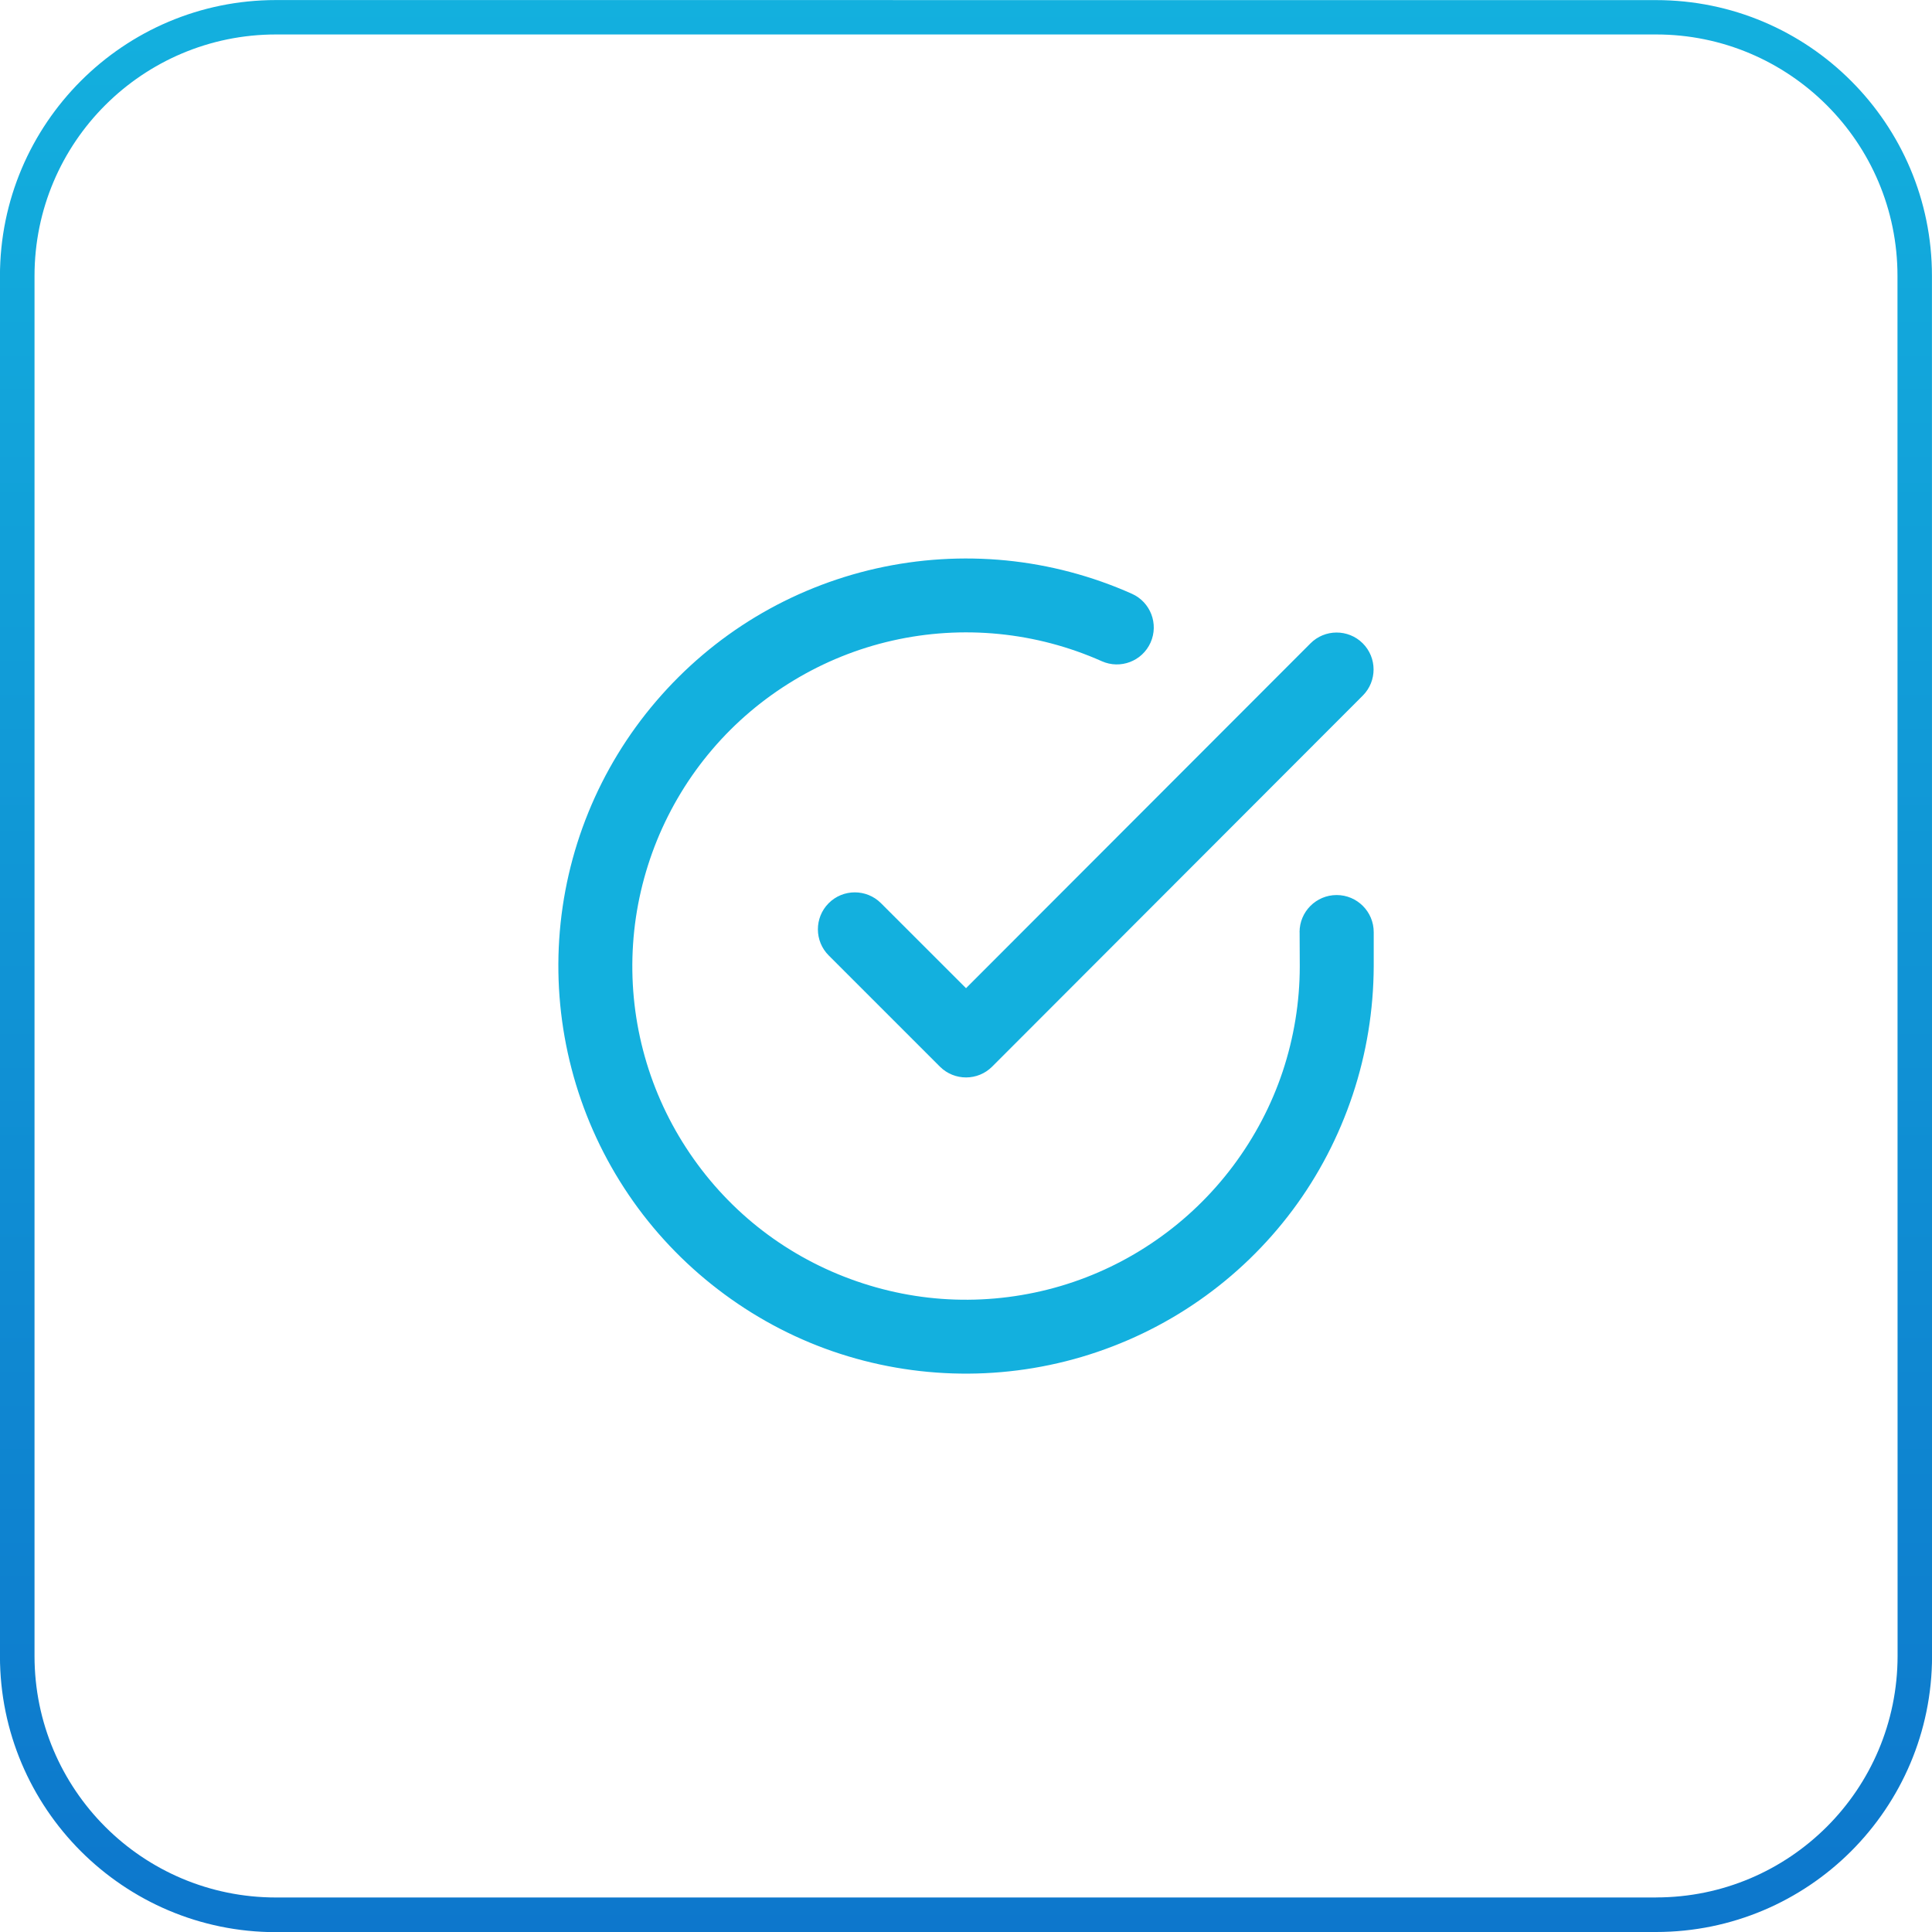 <?xml version="1.0" encoding="UTF-8"?>
<!DOCTYPE svg PUBLIC "-//W3C//DTD SVG 1.1//EN" "http://www.w3.org/Graphics/SVG/1.1/DTD/svg11.dtd">
<!-- Creator: CorelDRAW -->
<svg xmlns="http://www.w3.org/2000/svg" xml:space="preserve" width="14.817mm" height="14.817mm" version="1.1" style="shape-rendering:geometricPrecision; text-rendering:geometricPrecision; image-rendering:optimizeQuality; fill-rule:evenodd; clip-rule:evenodd"
viewBox="0 0 376.69 376.69"
 xmlns:xlink="http://www.w3.org/1999/xlink"
 xmlns:xodm="http://www.corel.com/coreldraw/odm/2003">
 <defs>
  <style type="text/css">
   <![CDATA[
    .fil1 {fill:#13B0DE;fill-rule:nonzero}
    .fil0 {fill:url(#id0);fill-rule:nonzero}
   ]]>
  </style>
  <linearGradient id="id0" gradientUnits="userSpaceOnUse" x1="188.35" y1="0" x2="188.35" y2="376.69">
   <stop offset="0" style="stop-opacity:1; stop-color:#13B0DE"/>
   <stop offset="1" style="stop-opacity:1; stop-color:#0D77CC"/>
  </linearGradient>
 </defs>
 <g id="Слой_x0020_1">
  <path class="fil0" d="M53.81 376.69l269.07 0c14.86,0 28.31,-6.03 38.05,-15.76 9.74,-9.75 15.77,-23.2 15.77,-38.04l-0.02 -269.07c0.01,-14.85 -6.02,-28.3 -15.76,-38.04 -9.72,-9.74 -23.18,-15.76 -38.04,-15.76l-269.07 -0.01c-14.86,0 -28.31,6.03 -38.05,15.77 -9.74,9.75 -15.77,23.2 -15.77,38.05l0 269.07c0,14.84 6.03,28.29 15.77,38.04 9.76,9.75 23.21,15.78 38.05,15.78zm269.07 -6.73l-269.07 0c-13.01,0 -24.78,-5.27 -33.29,-13.78 -8.52,-8.52 -13.79,-20.3 -13.79,-33.31l0 -269.07c0,-13.01 5.27,-24.79 13.78,-33.29 8.53,-8.52 20.3,-13.79 33.3,-13.79l269.07 0c12.99,-0.01 24.77,5.27 33.29,13.79 8.52,8.51 13.79,20.28 13.79,33.29l0.02 269.07c-0.01,13.01 -5.28,24.79 -13.79,33.29 -8.53,8.52 -20.3,13.79 -33.3,13.79z"/>
  <path class="fil1" d="M253.38 181.74c0,-3.99 3.24,-7.23 7.23,-7.23 3.99,0 7.23,3.24 7.23,7.23l0 6.65c-0.03,8.56 -1.42,17.01 -4.09,25.04 -2.69,8.08 -6.64,15.7 -11.73,22.51 -5.13,6.87 -11.31,12.82 -18.26,17.65 -6.91,4.81 -14.64,8.54 -22.89,10.98 -8.2,2.42 -16.7,3.49 -25.15,3.21 -8.49,-0.28 -16.91,-1.91 -24.91,-4.86 -7.99,-2.95 -15.44,-7.19 -22.09,-12.51 -6.63,-5.3 -12.4,-11.64 -17.04,-18.8 -4.66,-7.18 -8.11,-15.04 -10.24,-23.23 -2.14,-8.2 -2.96,-16.72 -2.41,-25.23 0.56,-8.58 2.5,-16.93 5.68,-24.74 3.18,-7.82 7.63,-15.16 13.22,-21.69 5.58,-6.52 12.12,-12.06 19.35,-16.42 7.22,-4.35 15.17,-7.57 23.55,-9.46 8.35,-1.88 16.9,-2.39 25.32,-1.57 8.41,0.83 16.71,3.01 24.54,6.5 3.63,1.62 5.26,5.88 3.64,9.51 -1.62,3.63 -5.88,5.26 -9.51,3.64 -6.4,-2.85 -13.18,-4.63 -20.07,-5.31 -6.89,-0.68 -13.9,-0.26 -20.75,1.29 -6.81,1.54 -13.31,4.17 -19.26,7.77 -5.95,3.59 -11.31,8.11 -15.85,13.43 -4.54,5.31 -8.17,11.31 -10.79,17.73 -2.61,6.43 -4.21,13.26 -4.67,20.23 -0.47,7.03 0.21,14.03 1.95,20.71 1.74,6.69 4.56,13.12 8.38,19 3.83,5.91 8.55,11.11 13.93,15.41 5.37,4.29 11.47,7.75 18.09,10.19 6.62,2.44 13.51,3.79 20.39,4.01 6.92,0.23 13.89,-0.65 20.63,-2.64 6.69,-1.98 13.01,-5.03 18.71,-9.01 5.68,-3.95 10.73,-8.82 14.93,-14.43 4.23,-5.66 7.48,-11.88 9.65,-18.39 2.18,-6.57 3.33,-13.5 3.33,-20.52l-0.03 -6.65zm2.12 -56.29c2.8,-2.82 7.37,-2.83 10.19,-0.03 2.82,2.81 2.83,7.37 0.03,10.19l-72.26 72.34c-2.8,2.82 -7.37,2.83 -10.19,0.03l-21.68 -21.68c-2.82,-2.8 -2.83,-7.37 -0.03,-10.19 2.8,-2.82 7.37,-2.83 10.19,-0.03l16.6 16.59 67.16 -67.23z"/>
 </g>
</svg>
